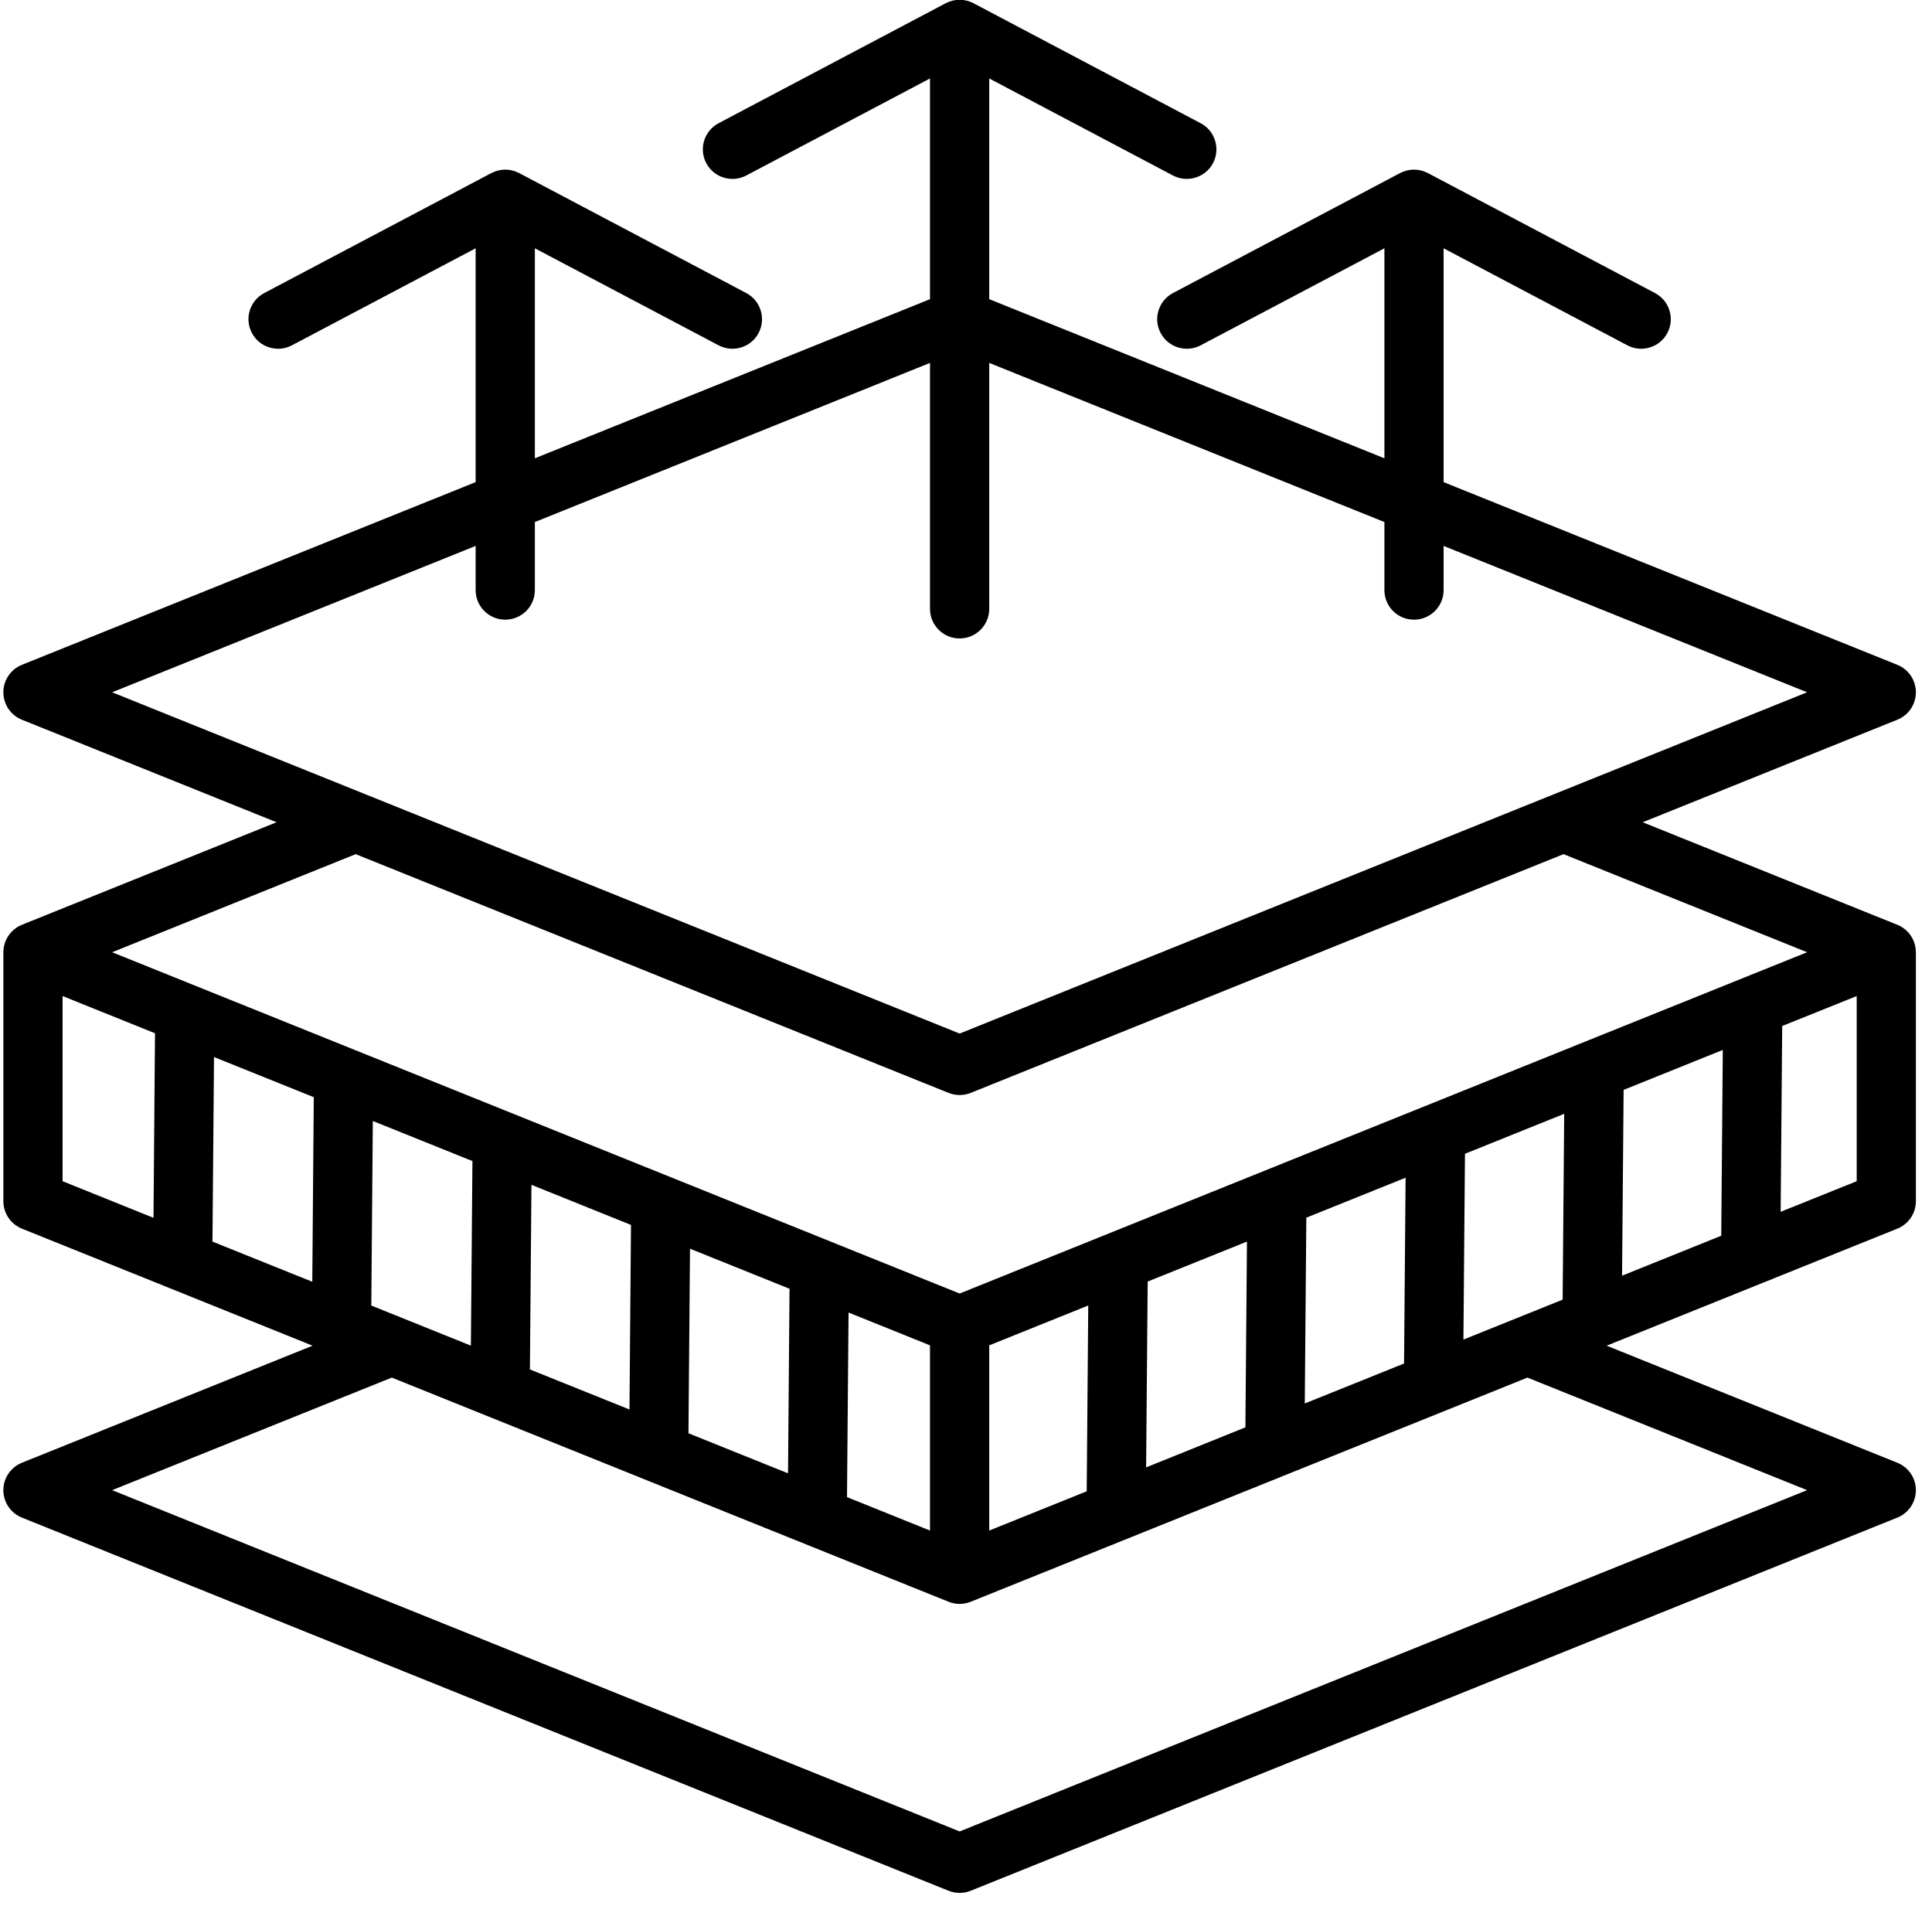 <svg xmlns="http://www.w3.org/2000/svg" xmlns:xlink="http://www.w3.org/1999/xlink" width="201" zoomAndPan="magnify" viewBox="0 0 150.75 149.25" height="199" preserveAspectRatio="xMidYMid meet" version="1.0"><defs><g/><clipPath id="5338e7bf5f"><path d="M 0.254 0 L 149.504 0 L 149.504 147.758 L 0.254 147.758 Z M 0.254 0 " clip-rule="nonzero"/></clipPath></defs><g fill="#000000" fill-opacity="1"><g transform="translate(140.572, 52.857)"><g><path d="M 2.344 0.094 C 2.008 0.094 1.75 0 1.562 -0.188 C 1.375 -0.375 1.281 -0.625 1.281 -0.938 C 1.281 -1.238 1.375 -1.484 1.562 -1.672 C 1.75 -1.867 2.008 -1.969 2.344 -1.969 C 2.688 -1.969 2.953 -1.875 3.141 -1.688 C 3.336 -1.5 3.438 -1.254 3.438 -0.953 C 3.438 -0.641 3.336 -0.383 3.141 -0.188 C 2.941 0 2.676 0.094 2.344 0.094 Z M 2.344 0.094 "/></g></g></g><g clip-path="url(#5338e7bf5f)"><path fill="#000000" d="M 21.578 64.148 L 1.707 56.148 C 0.836 55.797 0.262 54.949 0.262 54.008 C 0.262 53.066 0.836 52.219 1.707 51.867 L 37.113 37.613 L 37.113 19.371 L 22.777 26.941 C 21.648 27.535 20.25 27.105 19.656 25.98 C 19.059 24.855 19.488 23.457 20.617 22.863 L 38.344 13.5 C 38.672 13.328 39.043 13.234 39.422 13.234 C 39.805 13.234 40.172 13.328 40.504 13.5 L 58.23 22.863 C 59.355 23.457 59.789 24.855 59.191 25.98 C 58.598 27.105 57.199 27.535 56.07 26.941 L 41.734 19.371 L 41.734 35.754 L 72.566 23.34 L 72.566 6.121 L 58.23 13.691 C 57.102 14.285 55.703 13.855 55.109 12.73 C 54.512 11.605 54.945 10.207 56.07 9.613 L 73.797 0.25 C 74.129 0.078 74.496 -0.016 74.879 -0.016 C 75.258 -0.016 75.629 0.078 75.957 0.25 L 93.684 9.613 C 94.812 10.207 95.242 11.605 94.648 12.73 C 94.051 13.855 92.652 14.285 91.523 13.691 L 77.188 6.121 L 77.188 23.34 L 108.023 35.754 L 108.023 19.371 L 93.684 26.941 C 92.559 27.535 91.16 27.105 90.562 25.98 C 89.965 24.855 90.398 23.457 91.523 22.863 L 109.25 13.5 C 109.582 13.328 109.949 13.234 110.332 13.234 C 110.711 13.234 111.082 13.328 111.41 13.5 L 129.137 22.863 C 130.266 23.457 130.695 24.855 130.102 25.98 C 129.504 27.105 128.105 27.535 126.98 26.941 L 112.641 19.371 L 112.641 37.613 L 148.047 51.867 C 148.922 52.219 149.492 53.066 149.492 54.008 C 149.492 54.949 148.922 55.797 148.047 56.148 L 128.176 64.148 L 148.047 72.148 C 148.199 72.207 148.34 72.285 148.477 72.375 C 149.109 72.801 149.492 73.516 149.492 74.289 L 149.492 93.711 C 149.492 94.652 148.922 95.5 148.047 95.852 L 125.363 104.984 L 148.047 114.117 C 148.922 114.469 149.492 115.316 149.492 116.254 C 149.492 117.195 148.922 118.043 148.047 118.395 L 75.742 147.508 C 75.188 147.73 74.566 147.73 74.016 147.508 L 1.707 118.395 C 0.836 118.043 0.262 117.195 0.262 116.254 C 0.262 115.316 0.836 114.469 1.707 114.117 L 24.391 104.984 L 1.707 95.852 C 0.836 95.5 0.262 94.652 0.262 93.711 L 0.262 74.289 C 0.262 73.516 0.648 72.801 1.281 72.375 C 1.414 72.285 1.559 72.207 1.707 72.148 Z M 37.113 42.59 L 8.75 54.008 L 74.879 80.633 L 141.004 54.008 L 112.641 42.59 L 112.641 46.039 C 112.641 47.312 111.605 48.344 110.332 48.344 C 109.055 48.344 108.023 47.312 108.023 46.039 L 108.023 40.727 L 81.664 30.117 L 77.188 28.312 L 77.188 47.5 C 77.188 48.777 76.152 49.809 74.879 49.809 C 73.602 49.809 72.566 48.777 72.566 47.5 L 72.566 28.312 L 68.09 30.117 L 41.734 40.727 L 41.734 46.039 C 41.734 47.312 40.699 48.344 39.422 48.344 C 38.148 48.344 37.113 47.312 37.113 46.039 Z M 122 66.637 L 75.742 85.262 C 75.188 85.484 74.566 85.484 74.016 85.262 L 27.754 66.637 L 8.75 74.289 L 74.879 100.914 L 141.004 74.289 Z M 144.875 77.707 L 139.062 80.043 L 138.941 94.539 C 142.629 93.055 144.875 92.152 144.875 92.152 Z M 134.426 81.91 L 126.688 85.027 L 126.566 99.523 C 129.367 98.395 131.98 97.344 134.305 96.406 Z M 122.051 86.895 L 114.309 90.012 L 114.188 104.508 C 116.824 103.445 119.426 102.398 121.93 101.391 Z M 109.676 91.879 L 101.93 94.996 L 101.809 109.492 C 104.355 108.465 106.953 107.418 109.555 106.375 Z M 97.297 96.863 L 89.551 99.98 L 89.43 114.477 C 91.852 113.5 94.457 112.449 97.176 111.355 Z M 84.914 101.848 L 77.188 104.957 L 77.188 119.406 C 79.059 118.652 81.676 117.598 84.793 116.344 Z M 119.184 107.473 L 75.742 124.961 C 75.191 125.184 74.574 125.188 74.016 124.961 L 30.57 107.473 L 8.75 116.254 L 74.879 142.879 C 74.879 142.879 141.004 116.254 141.004 116.254 Z M 4.883 77.707 L 4.883 92.152 L 11.977 95.008 L 12.094 80.609 Z M 16.578 96.863 L 24.367 99.996 L 24.484 85.598 L 16.699 82.465 Z M 72.566 104.957 L 66.211 102.398 L 66.09 116.797 L 72.566 119.406 Z M 61.605 100.543 L 53.84 97.418 L 53.719 111.816 L 61.488 114.941 Z M 49.234 95.562 L 41.469 92.434 L 41.348 106.836 L 49.117 109.961 Z M 36.863 90.582 L 29.09 87.453 L 28.973 101.852 L 36.742 104.98 Z M 36.863 90.582 " fill-opacity="1" fill-rule="evenodd"/></g></svg>